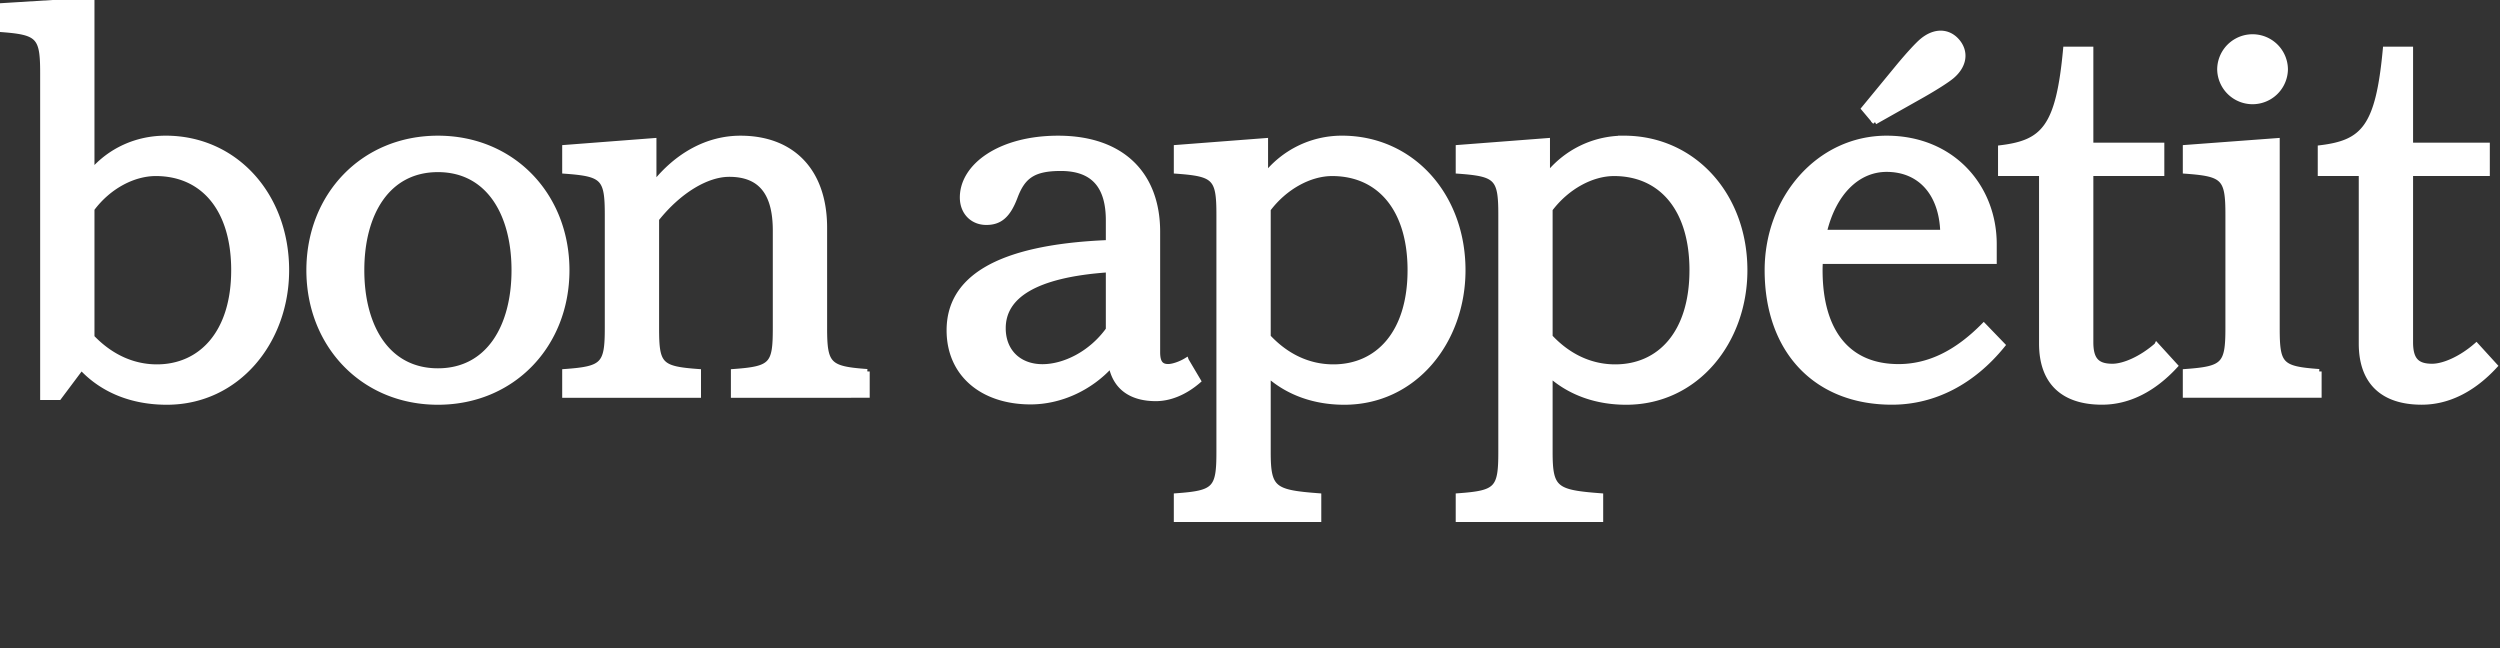 <svg xmlns="http://www.w3.org/2000/svg" width="513" height="133" data-reactid="73"><rect width="100%" height="100%" fill="#333333" stroke="none"/><rect width="100%" height="100%" fill="none"/><g class="currentLayer"><rect width="100%" height="100%" fill="none"/><path d="M89.859 28.342c-15.387 0-26.492 11.766-26.492 27.107 0 15.339 11.105 27.106 26.492 27.106 15.389 0 26.494-11.767 26.494-27.106.001-15.341-11.105-27.107-26.494-27.107zm0 47.735c-10.336 0-15.602-9.001-15.602-20.627 0-11.628 5.266-20.63 15.602-20.63 10.338 0 15.604 9.001 15.604 20.63 0 11.626-5.266 20.627-15.604 20.627zm153.572-2.151c-1.271.779-2.825 1.275-3.714 1.275-1.431 0-2.155-.744-2.155-2.915V47.555c0-11.803-7.305-19.212-20.424-19.212-11.974 0-19.681 5.717-19.681 12.179 0 3.023 2.055 5.137 4.936 5.137 2.691 0 4.449-1.319 5.915-5.213 1.573-4.182 3.64-5.863 9.363-5.863 6.555 0 9.745 3.488 9.745 10.627v4.548c-23.547.952-32.676 7.815-32.676 18.023 0 9.034 6.865 14.703 16.731 14.703 6.164 0 12.282-2.854 16.496-7.519.91 4.723 4.35 6.849 9.227 6.849 2.663 0 5.775-1.092 8.74-3.659l-2.503-4.229zm-29.522 1.304c-4.78 0-8.033-3.105-8.033-7.881 0-6.482 6.311-10.904 21.54-11.964v12.232c-3.576 4.973-9.062 7.613-13.507 7.613zm170.828-50.185l-2.306-2.746 7.134-8.675c2.053-2.472 3.888-4.459 4.808-5.231 2.676-2.247 5.504-2.048 7.306.098 1.801 2.147 1.503 4.967-1.174 7.212-.919.771-3.194 2.234-5.986 3.825l-9.782 5.517zm4.814 50.165c-10.234 0-16.058-7.016-16.058-19.761 0-.609.025-1.198.053-1.786h35.684v-3.56c0-11.816-8.623-21.761-22.096-21.761-13.899 0-24.53 12.256-24.53 27.107 0 16.482 9.961 27.095 25.624 27.095 8.718 0 16.656-4.197 22.748-11.723l-3.915-4.06c-5.521 5.598-11.221 8.449-17.51 8.449zm-2.417-40.437c6.778 0 11.268 4.83 11.506 12.883h-24.277c1.905-8.048 6.789-12.883 12.771-12.883zm55.404 36.068l3.856 4.227c-4.527 4.912-9.661 7.477-15.068 7.477-7.818 0-12.415-3.953-12.415-12.045V35.613h-8.416v-5.305c8.869-1.075 11.874-4.175 13.354-20.232h5.206v19.697h14.563v5.84h-14.563V70.22c0 3.692 1.356 4.92 4.423 4.92 2.338 0 5.922-1.545 9.06-4.299zm12.928-56.634a6.76 6.76 0 0 1 13.519 0 6.76 6.76 0 0 1-13.519 0zm-277.503 62.02v4.896H150.48v-4.896c7.943-.574 8.599-1.373 8.599-8.957V47.314c0-7.956-3.194-11.529-9.455-11.529-4.566 0-10.266 3.373-14.878 9.165v22.32c0 7.583.655 8.383 8.599 8.957v4.896h-27.482v-4.896c7.942-.574 8.74-1.373 8.74-8.957V44.096c0-7.585-.798-8.383-8.74-8.957v-4.896l18.339-1.407v8.911c4.699-5.896 10.917-9.405 17.741-9.405 10.645 0 17.281 6.734 17.281 18.393V67.27c-.001 7.584.796 8.383 8.739 8.957zm97.412-47.888c-6.395 0-12.032 2.986-15.669 7.54v-7.042l-18.34 1.407v4.896c7.944.574 8.741 1.371 8.741 8.957v48.668c0 7.583-.797 8.383-8.741 8.957v4.896h29.261v-4.896c-9.278-.702-10.376-1.373-10.376-8.957V76.996c4.198 3.718 9.63 5.559 15.598 5.559 14.446 0 24.373-12.505 24.373-27.107 0-15.366-10.509-27.109-24.847-27.109zm-1.784 46.929c-5.056 0-9.62-2.181-13.34-6.16V42.953c3.418-4.551 8.527-7.326 13.104-7.326 9.572 0 15.975 7.134 15.975 19.821-.001 12.908-6.645 19.82-15.739 19.82zm202.305.959v4.896h-27.484v-4.896c7.944-.574 8.742-1.373 8.742-8.957V44.096c0-7.585-.798-8.383-8.742-8.957v-4.896l18.884-1.407V67.27c0 7.584.656 8.383 8.6 8.957zM333.223 28.339c-6.396 0-12.033 2.986-15.668 7.539v-7.042l-18.342 1.407v4.896c7.943.574 8.74 1.371 8.74 8.957v48.668c0 7.583-.797 8.383-8.74 8.957v4.896h29.261v-4.896c-9.28-.702-10.376-1.373-10.376-8.957V76.996c4.2 3.718 9.63 5.559 15.598 5.559 14.448 0 24.372-12.505 24.372-27.107-.001-15.366-10.509-27.109-24.845-27.109zm-1.785 46.929c-5.054 0-9.619-2.181-13.34-6.158V42.952c3.419-4.551 8.528-7.325 13.104-7.325 9.572 0 15.976 7.134 15.976 19.821-.001 12.908-6.647 19.82-15.74 19.82zM33.985 28.339c-6.014 0-11.405 2.533-15.101 6.801V0L0 1.169v4.896c7.943.574 8.74 1.374 8.74 8.957V81.58h3.377l4.581-6.12c4.409 4.737 10.555 7.095 17.524 7.095 14.555 0 24.608-12.515 24.608-27.107.001-15.366-10.508-27.109-24.845-27.109zm-1.783 46.929c-4.702 0-9.335-1.919-13.317-6.083V42.88c3.493-4.69 8.592-7.254 13.08-7.254 9.573 0 15.976 7.134 15.976 19.821-.001 12.97-6.826 19.821-15.739 19.821zm479.798-.2c-4.528 4.912-9.662 7.477-15.068 7.477-7.817 0-12.414-3.953-12.414-12.045V35.613h-8.416v-5.305c8.869-1.075 11.873-4.175 13.354-20.232h5.206v19.697h15.748v5.84h-15.748V70.22c0 3.692 1.356 4.92 4.424 4.92 2.338 0 5.921-1.545 9.06-4.299L512 75.068z" stroke="#fff" fill="#fff" data-reactid="75"/></g></svg>